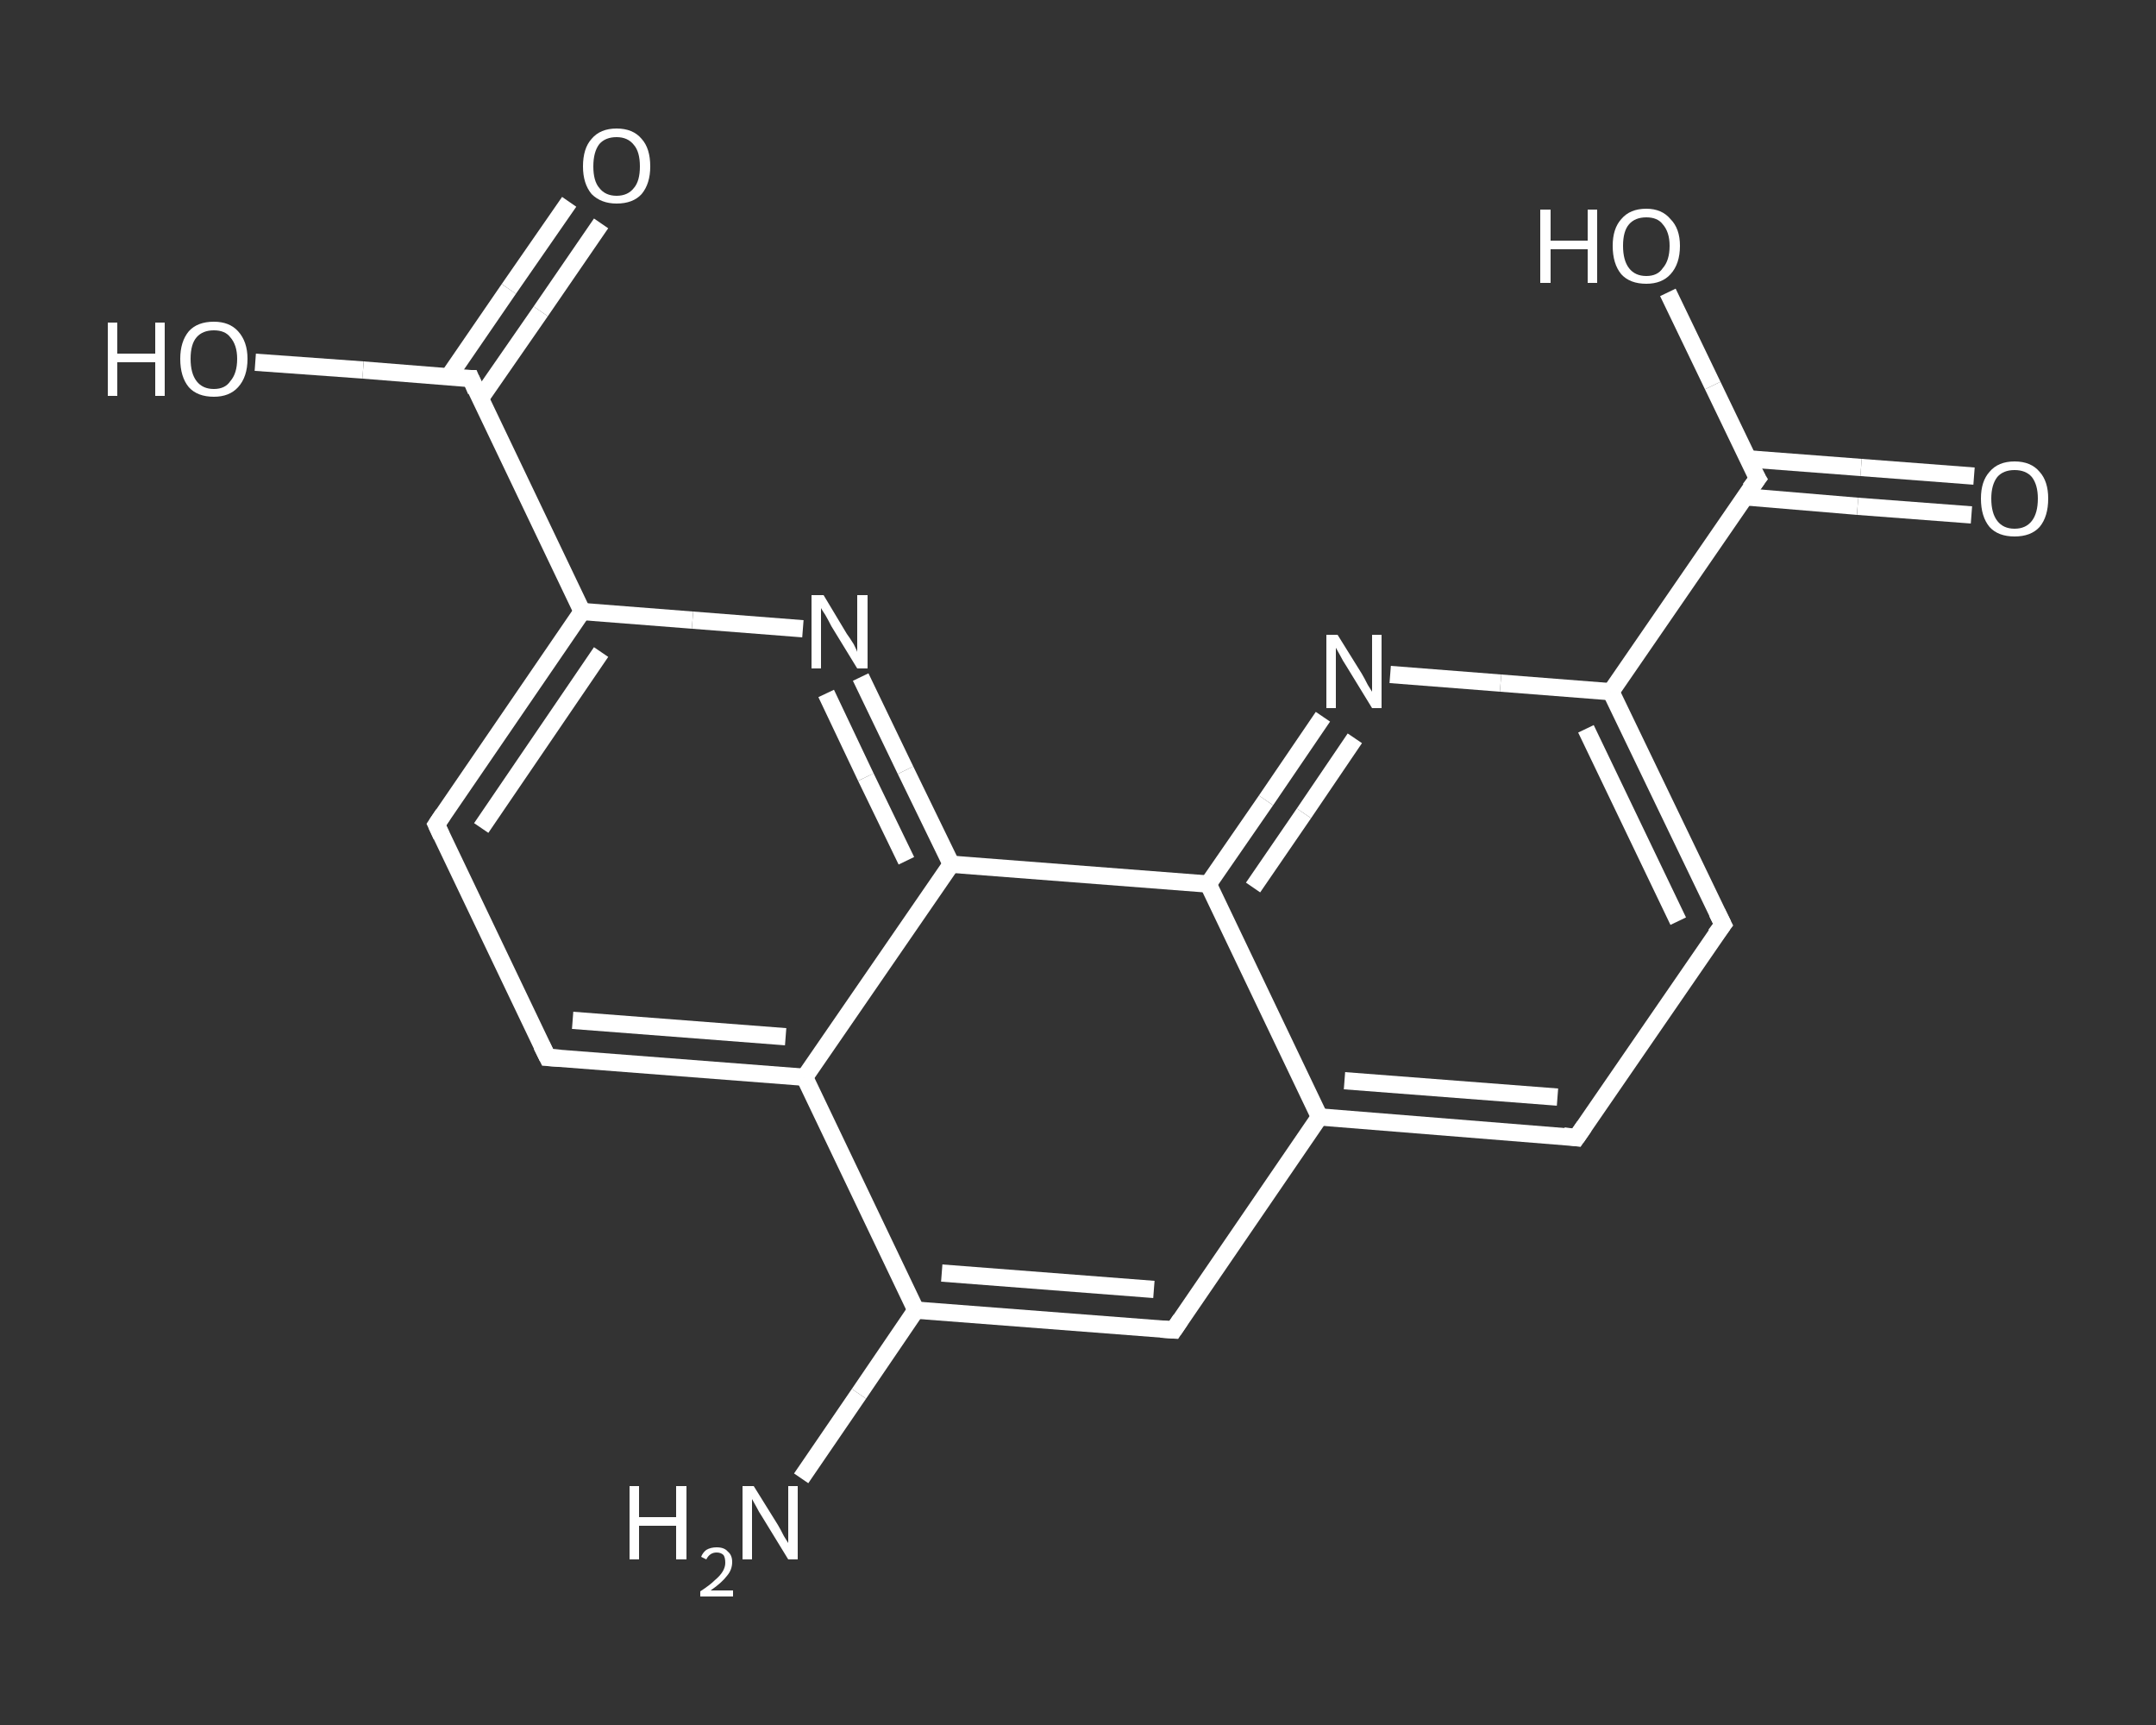 <?xml version='1.0' encoding='iso-8859-1'?>
<svg version='1.1' baseProfile='full'
              xmlns='http://www.w3.org/2000/svg'
                      xmlns:rdkit='http://www.rdkit.org/xml'
                      xmlns:xlink='http://www.w3.org/1999/xlink'
                  xml:space='preserve'
width='250px' height='200px' viewBox='0 0 250 200'>
<rect x="0" y="0" width="250" height="200" fill="#333333" stroke="none"/>
<!-- END OF HEADER -->
<rect style='opacity:1.0;fill:transparent;stroke:none' width='250.0' height='200.0' x='0.0' y='0.0'> </rect>
<path class='bond-0 atom-0 atom-1' d='M 92.9,171.4 L 99.6,161.6' style='fill:none;fill-rule:evenodd;stroke:#FFFFFF;stroke-width:2.0px;stroke-linecap:butt;stroke-linejoin:miter;stroke-opacity:1' />
<path class='bond-0 atom-0 atom-1' d='M 99.6,161.6 L 106.2,151.9' style='fill:none;fill-rule:evenodd;stroke:#FFFFFF;stroke-width:2.0px;stroke-linecap:butt;stroke-linejoin:miter;stroke-opacity:1' />
<path class='bond-1 atom-1 atom-2' d='M 106.2,151.9 L 136.1,154.2' style='fill:none;fill-rule:evenodd;stroke:#FFFFFF;stroke-width:2.0px;stroke-linecap:butt;stroke-linejoin:miter;stroke-opacity:1' />
<path class='bond-1 atom-1 atom-2' d='M 109.2,147.6 L 133.8,149.5' style='fill:none;fill-rule:evenodd;stroke:#FFFFFF;stroke-width:2.0px;stroke-linecap:butt;stroke-linejoin:miter;stroke-opacity:1' />
<path class='bond-2 atom-2 atom-3' d='M 136.1,154.2 L 153.0,129.5' style='fill:none;fill-rule:evenodd;stroke:#FFFFFF;stroke-width:2.0px;stroke-linecap:butt;stroke-linejoin:miter;stroke-opacity:1' />
<path class='bond-3 atom-3 atom-4' d='M 153.0,129.5 L 182.8,131.9' style='fill:none;fill-rule:evenodd;stroke:#FFFFFF;stroke-width:2.0px;stroke-linecap:butt;stroke-linejoin:miter;stroke-opacity:1' />
<path class='bond-3 atom-3 atom-4' d='M 155.9,125.3 L 180.6,127.2' style='fill:none;fill-rule:evenodd;stroke:#FFFFFF;stroke-width:2.0px;stroke-linecap:butt;stroke-linejoin:miter;stroke-opacity:1' />
<path class='bond-4 atom-4 atom-5' d='M 182.8,131.9 L 199.8,107.2' style='fill:none;fill-rule:evenodd;stroke:#FFFFFF;stroke-width:2.0px;stroke-linecap:butt;stroke-linejoin:miter;stroke-opacity:1' />
<path class='bond-5 atom-5 atom-6' d='M 199.8,107.2 L 186.8,80.2' style='fill:none;fill-rule:evenodd;stroke:#FFFFFF;stroke-width:2.0px;stroke-linecap:butt;stroke-linejoin:miter;stroke-opacity:1' />
<path class='bond-5 atom-5 atom-6' d='M 194.6,106.8 L 183.9,84.5' style='fill:none;fill-rule:evenodd;stroke:#FFFFFF;stroke-width:2.0px;stroke-linecap:butt;stroke-linejoin:miter;stroke-opacity:1' />
<path class='bond-6 atom-6 atom-7' d='M 186.8,80.2 L 203.8,55.5' style='fill:none;fill-rule:evenodd;stroke:#FFFFFF;stroke-width:2.0px;stroke-linecap:butt;stroke-linejoin:miter;stroke-opacity:1' />
<path class='bond-7 atom-7 atom-8' d='M 202.3,57.6 L 215.4,58.7' style='fill:none;fill-rule:evenodd;stroke:#FFFFFF;stroke-width:2.0px;stroke-linecap:butt;stroke-linejoin:miter;stroke-opacity:1' />
<path class='bond-7 atom-7 atom-8' d='M 215.4,58.7 L 228.6,59.7' style='fill:none;fill-rule:evenodd;stroke:#FFFFFF;stroke-width:2.0px;stroke-linecap:butt;stroke-linejoin:miter;stroke-opacity:1' />
<path class='bond-7 atom-7 atom-8' d='M 202.7,53.2 L 215.8,54.2' style='fill:none;fill-rule:evenodd;stroke:#FFFFFF;stroke-width:2.0px;stroke-linecap:butt;stroke-linejoin:miter;stroke-opacity:1' />
<path class='bond-7 atom-7 atom-8' d='M 215.8,54.2 L 228.9,55.2' style='fill:none;fill-rule:evenodd;stroke:#FFFFFF;stroke-width:2.0px;stroke-linecap:butt;stroke-linejoin:miter;stroke-opacity:1' />
<path class='bond-8 atom-7 atom-9' d='M 203.8,55.5 L 198.6,44.7' style='fill:none;fill-rule:evenodd;stroke:#FFFFFF;stroke-width:2.0px;stroke-linecap:butt;stroke-linejoin:miter;stroke-opacity:1' />
<path class='bond-8 atom-7 atom-9' d='M 198.6,44.7 L 193.4,33.9' style='fill:none;fill-rule:evenodd;stroke:#FFFFFF;stroke-width:2.0px;stroke-linecap:butt;stroke-linejoin:miter;stroke-opacity:1' />
<path class='bond-9 atom-6 atom-10' d='M 186.8,80.2 L 174.0,79.2' style='fill:none;fill-rule:evenodd;stroke:#FFFFFF;stroke-width:2.0px;stroke-linecap:butt;stroke-linejoin:miter;stroke-opacity:1' />
<path class='bond-9 atom-6 atom-10' d='M 174.0,79.2 L 161.2,78.2' style='fill:none;fill-rule:evenodd;stroke:#FFFFFF;stroke-width:2.0px;stroke-linecap:butt;stroke-linejoin:miter;stroke-opacity:1' />
<path class='bond-10 atom-10 atom-11' d='M 153.4,83.1 L 146.8,92.8' style='fill:none;fill-rule:evenodd;stroke:#FFFFFF;stroke-width:2.0px;stroke-linecap:butt;stroke-linejoin:miter;stroke-opacity:1' />
<path class='bond-10 atom-10 atom-11' d='M 146.8,92.8 L 140.1,102.5' style='fill:none;fill-rule:evenodd;stroke:#FFFFFF;stroke-width:2.0px;stroke-linecap:butt;stroke-linejoin:miter;stroke-opacity:1' />
<path class='bond-10 atom-10 atom-11' d='M 157.1,85.6 L 151.2,94.3' style='fill:none;fill-rule:evenodd;stroke:#FFFFFF;stroke-width:2.0px;stroke-linecap:butt;stroke-linejoin:miter;stroke-opacity:1' />
<path class='bond-10 atom-10 atom-11' d='M 151.2,94.3 L 145.3,102.9' style='fill:none;fill-rule:evenodd;stroke:#FFFFFF;stroke-width:2.0px;stroke-linecap:butt;stroke-linejoin:miter;stroke-opacity:1' />
<path class='bond-11 atom-11 atom-12' d='M 140.1,102.5 L 110.3,100.2' style='fill:none;fill-rule:evenodd;stroke:#FFFFFF;stroke-width:2.0px;stroke-linecap:butt;stroke-linejoin:miter;stroke-opacity:1' />
<path class='bond-12 atom-12 atom-13' d='M 110.3,100.2 L 105.0,89.3' style='fill:none;fill-rule:evenodd;stroke:#FFFFFF;stroke-width:2.0px;stroke-linecap:butt;stroke-linejoin:miter;stroke-opacity:1' />
<path class='bond-12 atom-12 atom-13' d='M 105.0,89.3 L 99.8,78.5' style='fill:none;fill-rule:evenodd;stroke:#FFFFFF;stroke-width:2.0px;stroke-linecap:butt;stroke-linejoin:miter;stroke-opacity:1' />
<path class='bond-12 atom-12 atom-13' d='M 105.1,99.8 L 100.4,90.1' style='fill:none;fill-rule:evenodd;stroke:#FFFFFF;stroke-width:2.0px;stroke-linecap:butt;stroke-linejoin:miter;stroke-opacity:1' />
<path class='bond-12 atom-12 atom-13' d='M 100.4,90.1 L 95.8,80.4' style='fill:none;fill-rule:evenodd;stroke:#FFFFFF;stroke-width:2.0px;stroke-linecap:butt;stroke-linejoin:miter;stroke-opacity:1' />
<path class='bond-13 atom-13 atom-14' d='M 93.1,72.9 L 80.3,71.9' style='fill:none;fill-rule:evenodd;stroke:#FFFFFF;stroke-width:2.0px;stroke-linecap:butt;stroke-linejoin:miter;stroke-opacity:1' />
<path class='bond-13 atom-13 atom-14' d='M 80.3,71.9 L 67.5,70.9' style='fill:none;fill-rule:evenodd;stroke:#FFFFFF;stroke-width:2.0px;stroke-linecap:butt;stroke-linejoin:miter;stroke-opacity:1' />
<path class='bond-14 atom-14 atom-15' d='M 67.5,70.9 L 54.6,43.9' style='fill:none;fill-rule:evenodd;stroke:#FFFFFF;stroke-width:2.0px;stroke-linecap:butt;stroke-linejoin:miter;stroke-opacity:1' />
<path class='bond-15 atom-15 atom-16' d='M 55.7,46.2 L 62.7,36.1' style='fill:none;fill-rule:evenodd;stroke:#FFFFFF;stroke-width:2.0px;stroke-linecap:butt;stroke-linejoin:miter;stroke-opacity:1' />
<path class='bond-15 atom-15 atom-16' d='M 62.7,36.1 L 69.7,25.9' style='fill:none;fill-rule:evenodd;stroke:#FFFFFF;stroke-width:2.0px;stroke-linecap:butt;stroke-linejoin:miter;stroke-opacity:1' />
<path class='bond-15 atom-15 atom-16' d='M 52.0,43.7 L 59.0,33.5' style='fill:none;fill-rule:evenodd;stroke:#FFFFFF;stroke-width:2.0px;stroke-linecap:butt;stroke-linejoin:miter;stroke-opacity:1' />
<path class='bond-15 atom-15 atom-16' d='M 59.0,33.5 L 66.0,23.4' style='fill:none;fill-rule:evenodd;stroke:#FFFFFF;stroke-width:2.0px;stroke-linecap:butt;stroke-linejoin:miter;stroke-opacity:1' />
<path class='bond-16 atom-15 atom-17' d='M 54.6,43.9 L 42.1,42.9' style='fill:none;fill-rule:evenodd;stroke:#FFFFFF;stroke-width:2.0px;stroke-linecap:butt;stroke-linejoin:miter;stroke-opacity:1' />
<path class='bond-16 atom-15 atom-17' d='M 42.1,42.9 L 29.6,42.0' style='fill:none;fill-rule:evenodd;stroke:#FFFFFF;stroke-width:2.0px;stroke-linecap:butt;stroke-linejoin:miter;stroke-opacity:1' />
<path class='bond-17 atom-14 atom-18' d='M 67.5,70.9 L 50.6,95.6' style='fill:none;fill-rule:evenodd;stroke:#FFFFFF;stroke-width:2.0px;stroke-linecap:butt;stroke-linejoin:miter;stroke-opacity:1' />
<path class='bond-17 atom-14 atom-18' d='M 69.7,75.6 L 55.8,96.0' style='fill:none;fill-rule:evenodd;stroke:#FFFFFF;stroke-width:2.0px;stroke-linecap:butt;stroke-linejoin:miter;stroke-opacity:1' />
<path class='bond-18 atom-18 atom-19' d='M 50.6,95.6 L 63.5,122.6' style='fill:none;fill-rule:evenodd;stroke:#FFFFFF;stroke-width:2.0px;stroke-linecap:butt;stroke-linejoin:miter;stroke-opacity:1' />
<path class='bond-19 atom-19 atom-20' d='M 63.5,122.6 L 93.3,124.9' style='fill:none;fill-rule:evenodd;stroke:#FFFFFF;stroke-width:2.0px;stroke-linecap:butt;stroke-linejoin:miter;stroke-opacity:1' />
<path class='bond-19 atom-19 atom-20' d='M 66.4,118.3 L 91.1,120.2' style='fill:none;fill-rule:evenodd;stroke:#FFFFFF;stroke-width:2.0px;stroke-linecap:butt;stroke-linejoin:miter;stroke-opacity:1' />
<path class='bond-20 atom-20 atom-1' d='M 93.3,124.9 L 106.2,151.9' style='fill:none;fill-rule:evenodd;stroke:#FFFFFF;stroke-width:2.0px;stroke-linecap:butt;stroke-linejoin:miter;stroke-opacity:1' />
<path class='bond-21 atom-11 atom-3' d='M 140.1,102.5 L 153.0,129.5' style='fill:none;fill-rule:evenodd;stroke:#FFFFFF;stroke-width:2.0px;stroke-linecap:butt;stroke-linejoin:miter;stroke-opacity:1' />
<path class='bond-22 atom-20 atom-12' d='M 93.3,124.9 L 110.3,100.2' style='fill:none;fill-rule:evenodd;stroke:#FFFFFF;stroke-width:2.0px;stroke-linecap:butt;stroke-linejoin:miter;stroke-opacity:1' />
<path d='M 134.6,154.1 L 136.1,154.2 L 136.9,153.0' style='fill:none;stroke:#FFFFFF;stroke-width:2.0px;stroke-linecap:butt;stroke-linejoin:miter;stroke-opacity:1;' />
<path d='M 181.3,131.7 L 182.8,131.9 L 183.7,130.6' style='fill:none;stroke:#FFFFFF;stroke-width:2.0px;stroke-linecap:butt;stroke-linejoin:miter;stroke-opacity:1;' />
<path d='M 198.9,108.4 L 199.8,107.2 L 199.1,105.8' style='fill:none;stroke:#FFFFFF;stroke-width:2.0px;stroke-linecap:butt;stroke-linejoin:miter;stroke-opacity:1;' />
<path d='M 202.9,56.7 L 203.8,55.5 L 203.5,55.0' style='fill:none;stroke:#FFFFFF;stroke-width:2.0px;stroke-linecap:butt;stroke-linejoin:miter;stroke-opacity:1;' />
<path d='M 55.2,45.3 L 54.6,43.9 L 54.0,43.9' style='fill:none;stroke:#FFFFFF;stroke-width:2.0px;stroke-linecap:butt;stroke-linejoin:miter;stroke-opacity:1;' />
<path d='M 51.4,94.4 L 50.6,95.6 L 51.2,96.9' style='fill:none;stroke:#FFFFFF;stroke-width:2.0px;stroke-linecap:butt;stroke-linejoin:miter;stroke-opacity:1;' />
<path d='M 62.8,121.2 L 63.5,122.6 L 65.0,122.7' style='fill:none;stroke:#FFFFFF;stroke-width:2.0px;stroke-linecap:butt;stroke-linejoin:miter;stroke-opacity:1;' />
<path class='atom-0' d='M 73.0 172.3
L 74.1 172.3
L 74.1 175.9
L 78.4 175.9
L 78.4 172.3
L 79.6 172.3
L 79.6 180.8
L 78.4 180.8
L 78.4 176.9
L 74.1 176.9
L 74.1 180.8
L 73.0 180.8
L 73.0 172.3
' fill='#FFFFFF'/>
<path class='atom-0' d='M 81.3 180.5
Q 81.5 180.0, 81.9 179.7
Q 82.4 179.4, 83.1 179.4
Q 84.0 179.4, 84.4 179.9
Q 84.9 180.3, 84.9 181.1
Q 84.9 182.0, 84.3 182.7
Q 83.7 183.5, 82.4 184.4
L 85.0 184.4
L 85.0 185.1
L 81.2 185.1
L 81.2 184.5
Q 82.3 183.8, 82.9 183.2
Q 83.5 182.7, 83.8 182.2
Q 84.1 181.7, 84.1 181.2
Q 84.1 180.6, 83.9 180.3
Q 83.6 180.0, 83.1 180.0
Q 82.7 180.0, 82.4 180.2
Q 82.1 180.4, 81.9 180.8
L 81.3 180.5
' fill='#FFFFFF'/>
<path class='atom-0' d='M 87.4 172.3
L 90.2 176.8
Q 90.5 177.3, 90.9 178.1
Q 91.4 178.9, 91.4 178.9
L 91.4 172.3
L 92.5 172.3
L 92.5 180.8
L 91.4 180.8
L 88.4 175.9
Q 88.0 175.3, 87.7 174.7
Q 87.3 174.0, 87.2 173.8
L 87.2 180.8
L 86.1 180.8
L 86.1 172.3
L 87.4 172.3
' fill='#FFFFFF'/>
<path class='atom-8' d='M 229.7 57.8
Q 229.7 55.8, 230.7 54.7
Q 231.7 53.5, 233.6 53.5
Q 235.5 53.5, 236.5 54.7
Q 237.5 55.8, 237.5 57.8
Q 237.5 59.9, 236.5 61.1
Q 235.5 62.2, 233.6 62.2
Q 231.7 62.2, 230.7 61.1
Q 229.7 59.9, 229.7 57.8
M 233.6 61.3
Q 234.9 61.3, 235.6 60.4
Q 236.3 59.5, 236.3 57.8
Q 236.3 56.2, 235.6 55.3
Q 234.9 54.5, 233.6 54.5
Q 232.3 54.5, 231.6 55.3
Q 230.9 56.2, 230.9 57.8
Q 230.9 59.5, 231.6 60.4
Q 232.3 61.3, 233.6 61.3
' fill='#FFFFFF'/>
<path class='atom-9' d='M 178.6 24.3
L 179.8 24.3
L 179.8 27.9
L 184.1 27.9
L 184.1 24.3
L 185.2 24.3
L 185.2 32.8
L 184.1 32.8
L 184.1 28.9
L 179.8 28.9
L 179.8 32.8
L 178.6 32.8
L 178.6 24.3
' fill='#FFFFFF'/>
<path class='atom-9' d='M 187.0 28.5
Q 187.0 26.5, 188.0 25.4
Q 189.0 24.2, 190.9 24.2
Q 192.7 24.2, 193.7 25.4
Q 194.8 26.5, 194.8 28.5
Q 194.8 30.6, 193.7 31.8
Q 192.7 32.9, 190.9 32.9
Q 189.0 32.9, 188.0 31.8
Q 187.0 30.6, 187.0 28.5
M 190.9 32.0
Q 192.2 32.0, 192.8 31.1
Q 193.6 30.2, 193.6 28.5
Q 193.6 26.9, 192.8 26.0
Q 192.2 25.2, 190.9 25.2
Q 189.6 25.2, 188.9 26.0
Q 188.2 26.8, 188.2 28.5
Q 188.2 30.2, 188.9 31.1
Q 189.6 32.0, 190.9 32.0
' fill='#FFFFFF'/>
<path class='atom-10' d='M 155.1 73.6
L 157.9 78.1
Q 158.2 78.6, 158.6 79.4
Q 159.1 80.2, 159.1 80.2
L 159.1 73.6
L 160.2 73.6
L 160.2 82.1
L 159.1 82.1
L 156.1 77.2
Q 155.7 76.6, 155.4 76.0
Q 155.0 75.3, 154.9 75.1
L 154.9 82.1
L 153.8 82.1
L 153.8 73.6
L 155.1 73.6
' fill='#FFFFFF'/>
<path class='atom-13' d='M 95.5 69.0
L 98.2 73.5
Q 98.5 73.9, 99.0 74.7
Q 99.4 75.5, 99.4 75.6
L 99.4 69.0
L 100.6 69.0
L 100.6 77.5
L 99.4 77.5
L 96.4 72.6
Q 96.1 72.0, 95.7 71.3
Q 95.3 70.7, 95.2 70.5
L 95.2 77.5
L 94.1 77.5
L 94.1 69.0
L 95.5 69.0
' fill='#FFFFFF'/>
<path class='atom-16' d='M 67.6 19.3
Q 67.6 17.2, 68.6 16.1
Q 69.6 14.9, 71.5 14.9
Q 73.4 14.9, 74.4 16.1
Q 75.4 17.2, 75.4 19.3
Q 75.4 21.3, 74.4 22.5
Q 73.4 23.6, 71.5 23.6
Q 69.7 23.6, 68.6 22.5
Q 67.6 21.3, 67.6 19.3
M 71.5 22.7
Q 72.8 22.7, 73.5 21.8
Q 74.2 21.0, 74.2 19.3
Q 74.2 17.6, 73.5 16.8
Q 72.8 15.9, 71.5 15.9
Q 70.2 15.9, 69.5 16.7
Q 68.8 17.6, 68.8 19.3
Q 68.8 21.0, 69.5 21.8
Q 70.2 22.7, 71.5 22.7
' fill='#FFFFFF'/>
<path class='atom-17' d='M 12.5 37.4
L 13.6 37.4
L 13.6 41.0
L 18.0 41.0
L 18.0 37.4
L 19.1 37.4
L 19.1 45.9
L 18.0 45.9
L 18.0 42.0
L 13.6 42.0
L 13.6 45.9
L 12.5 45.9
L 12.5 37.4
' fill='#FFFFFF'/>
<path class='atom-17' d='M 20.9 41.6
Q 20.9 39.6, 21.9 38.4
Q 22.9 37.3, 24.8 37.3
Q 26.6 37.3, 27.6 38.4
Q 28.7 39.6, 28.7 41.6
Q 28.7 43.7, 27.6 44.9
Q 26.6 46.0, 24.8 46.0
Q 22.9 46.0, 21.9 44.9
Q 20.9 43.7, 20.9 41.6
M 24.8 45.1
Q 26.1 45.1, 26.7 44.2
Q 27.5 43.3, 27.5 41.6
Q 27.5 40.0, 26.7 39.1
Q 26.1 38.3, 24.8 38.3
Q 23.5 38.3, 22.8 39.1
Q 22.1 39.9, 22.1 41.6
Q 22.1 43.3, 22.8 44.2
Q 23.5 45.1, 24.8 45.1
' fill='#FFFFFF'/>
</svg>

